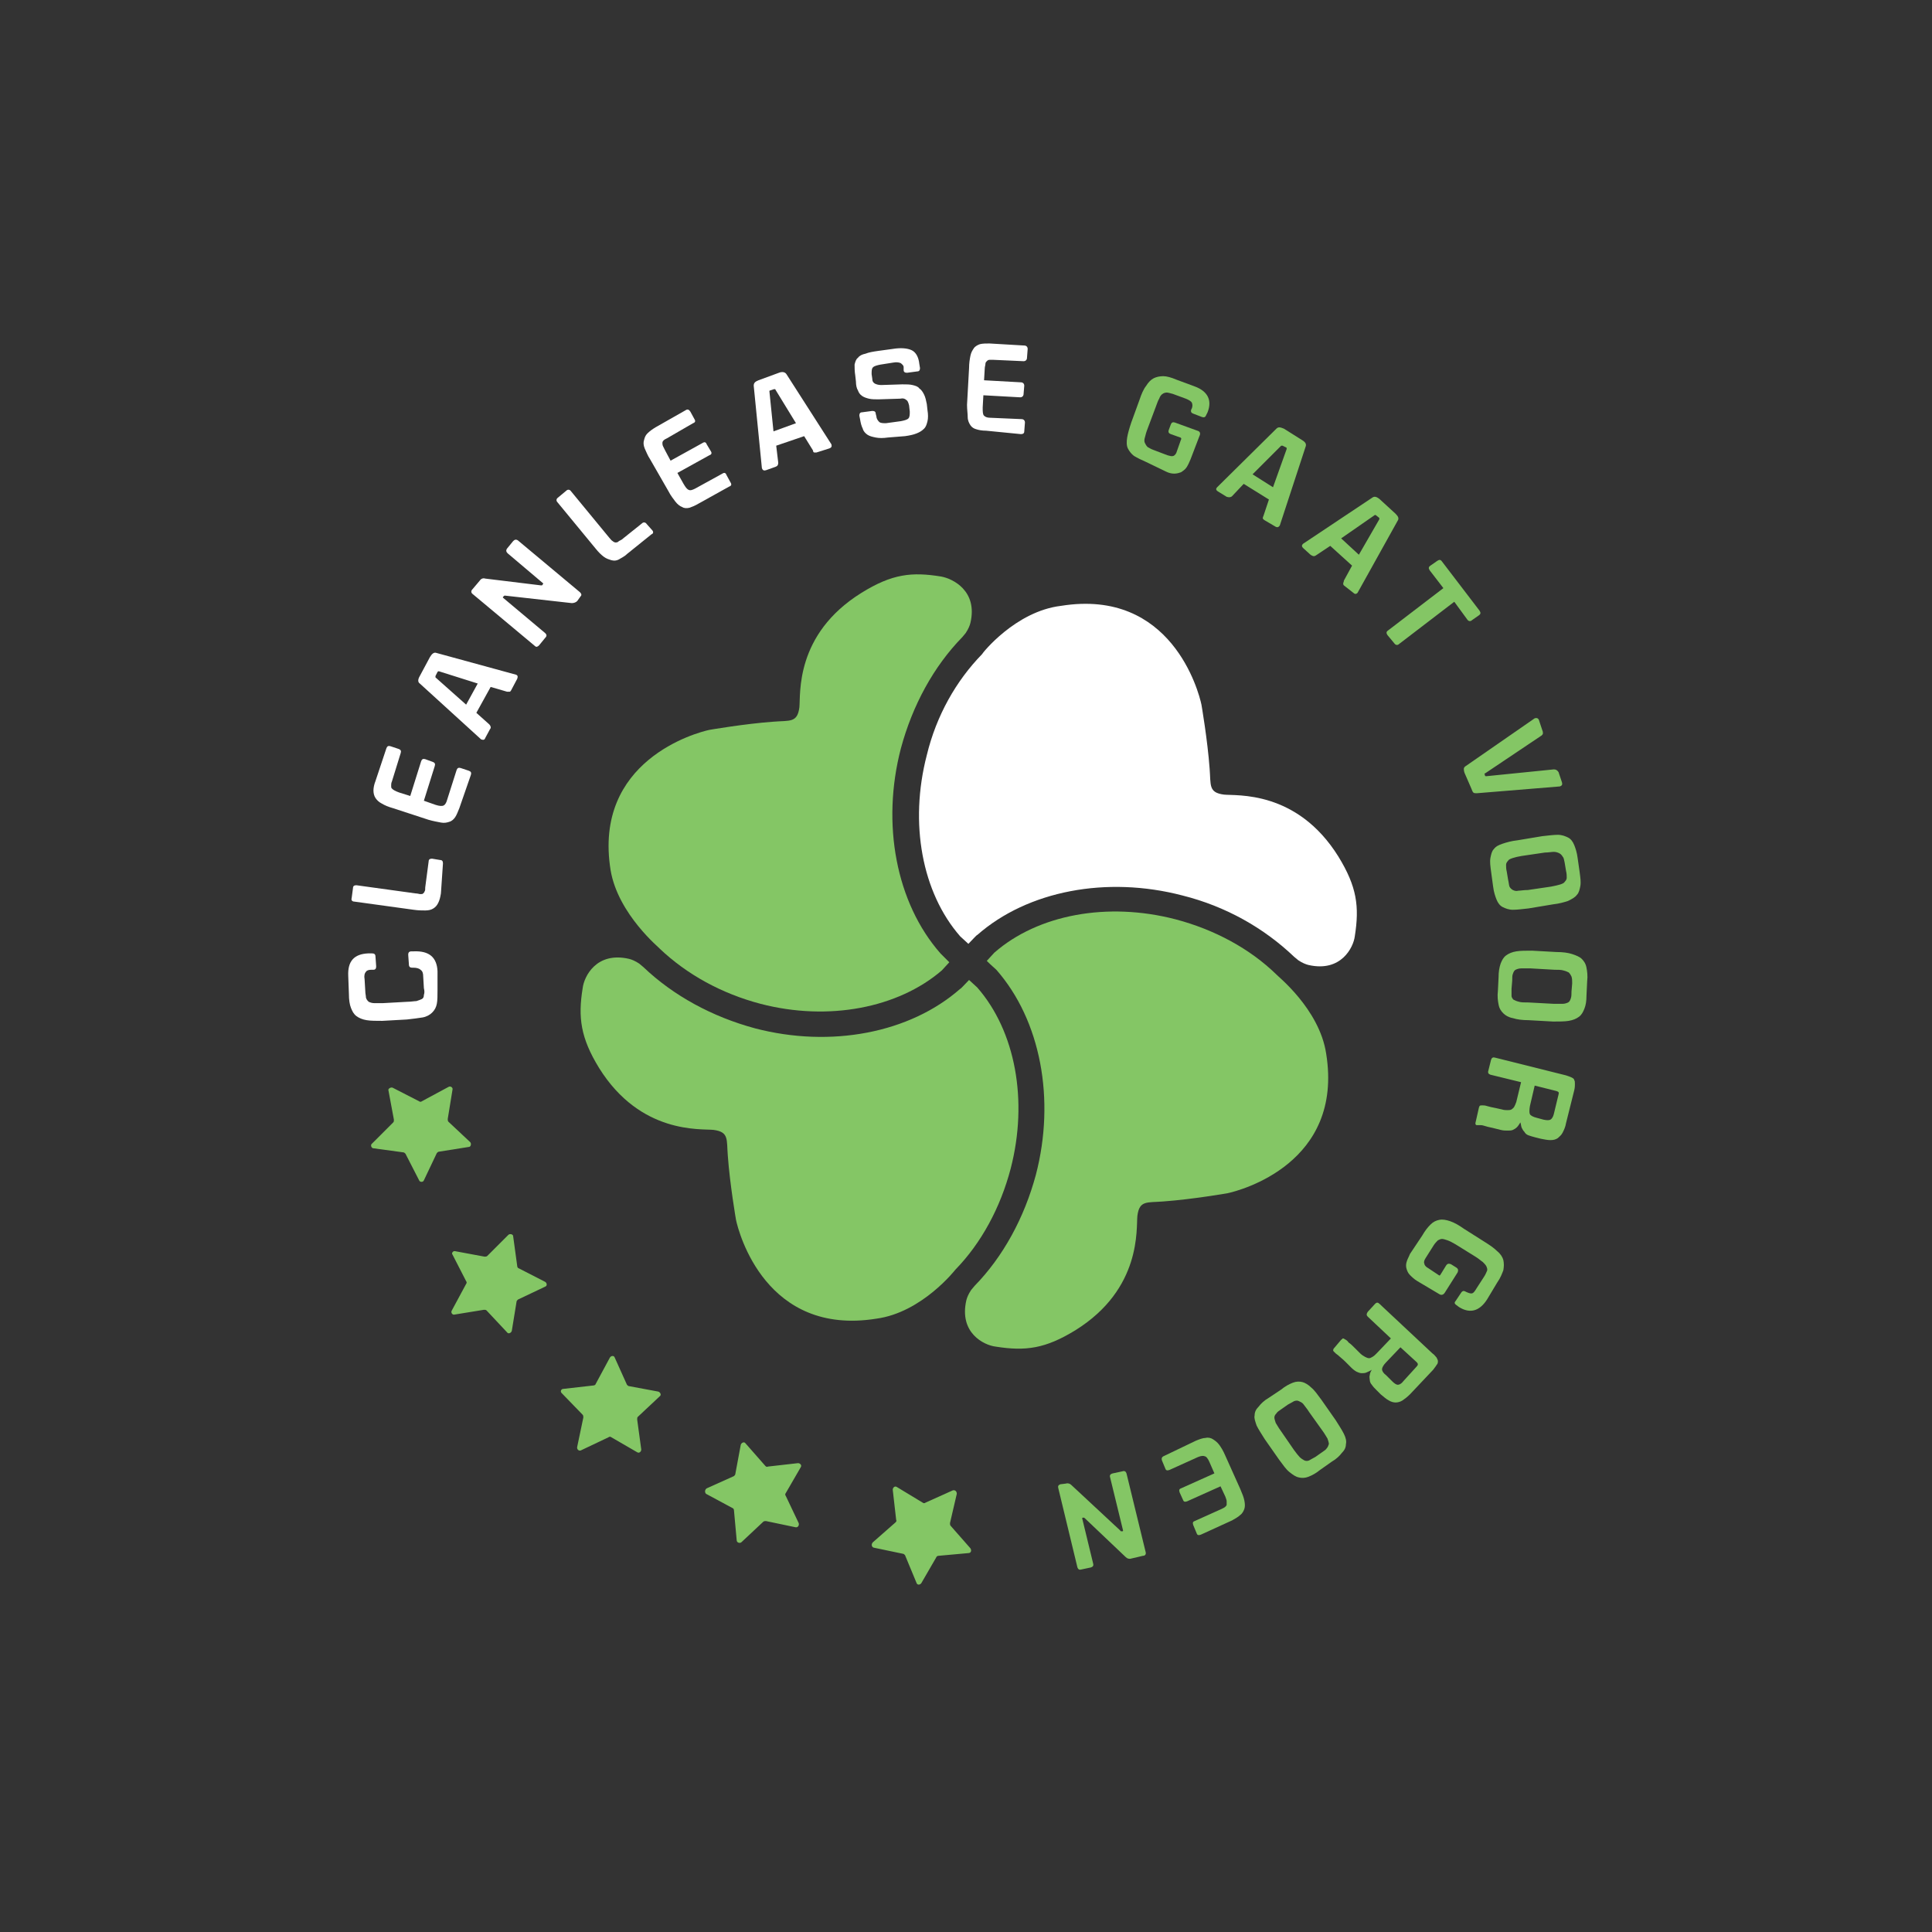 <?xml version="1.0" encoding="utf-8"?>
<!-- Generator: Adobe Illustrator 27.7.0, SVG Export Plug-In . SVG Version: 6.00 Build 0)  -->
<svg version="1.1" id="Layer_1" xmlns="http://www.w3.org/2000/svg" xmlns:xlink="http://www.w3.org/1999/xlink" x="0px" y="0px"
	 viewBox="0 0 283.5 283.5" style="enable-background:new 0 0 283.5 283.5;" xml:space="preserve">
<rect x="0" y="0" width="283.5" height="283.5" fill="#333333" stroke="none"/>
<style type="text/css">
	.st0{fill:#84C665;}
	.st1{fill:#FFFFFF;}
</style>
<path class="st0" d="M89.6,127.7c-2.6-16.1,12.6-20.2,14.5-20.6c0,0,5.2-0.9,9.4-1.2c2.4-0.2,3.5,0.2,3.8-2.1
	c0.2-1.9-0.7-10.7,9.1-16.8c4.5-2.8,7.4-3.1,11.7-2.4c1.7,0.3,5.4,2.1,4.3,6.8c-0.1,0.4-0.3,0.9-0.7,1.5l-0.5,0.6
	c-4.2,4.3-7.3,10-9,16.3c-2.9,11.1-0.7,22.7,5.8,30.1c0.1,0.1,0.7,0.7,1.3,1.3l-1.1,1.2c-6.4,5.5-16.6,7.5-26.6,4.9
	c-5.7-1.5-10.8-4.3-14.8-8.1C96.9,139.2,90.7,134.2,89.6,127.7"/>
<path class="st0" d="M140.2,186.3c3.8-3.9,6.6-9.1,8.1-14.8c2.6-10,0.7-20.2-4.9-26.6l-1.2-1.1c-0.6,0.6-1.2,1.3-1.3,1.3
	c-7.4,6.5-19,8.7-30.1,5.8c-6.3-1.7-12-4.8-16.4-9l-0.6-0.5c-0.6-0.4-1.1-0.6-1.5-0.7c-4.8-1.1-6.6,2.6-6.8,4.3
	c-0.7,4.3-0.3,7.3,2.4,11.7c6.1,9.8,15,8.9,16.8,9.1c2.3,0.3,1.9,1.4,2.1,3.8c0.3,4.2,1.2,9.4,1.2,9.4c0.4,1.9,4.4,17.1,20.6,14.5
	C135.3,192.6,140.2,186.3,140.2,186.3"/>
<path class="st0" d="M187.3,143c-3.9-3.8-9.1-6.6-14.8-8.1c-10-2.6-20.2-0.7-26.6,4.9l-1.1,1.2c0.6,0.6,1.3,1.2,1.4,1.3
	c6.5,7.4,8.7,19,5.8,30.1c-1.7,6.3-4.8,12-9,16.3l-0.5,0.6c-0.4,0.6-0.6,1.1-0.7,1.5c-1.1,4.8,2.6,6.6,4.3,6.8
	c4.4,0.7,7.3,0.3,11.7-2.4c9.8-6.1,8.9-15,9.1-16.8c0.3-2.3,1.4-1.9,3.8-2.1c4.2-0.3,9.4-1.2,9.4-1.2c1.9-0.4,17.1-4.4,14.5-20.5
	C193.6,148,187.3,143.1,187.3,143"/>
<path class="st1" d="M144.1,96c-3.8,3.9-6.7,9-8.1,14.8c-2.6,10-0.7,20.2,4.9,26.6l1.2,1.1c0.6-0.6,1.2-1.3,1.3-1.3
	c7.4-6.5,19-8.7,30.1-5.8c6.4,1.6,12,4.8,16.4,9l0.6,0.5c0.6,0.4,1.1,0.6,1.5,0.7c4.8,1.1,6.6-2.6,6.8-4.2c0.7-4.4,0.3-7.3-2.4-11.7
	c-6.1-9.8-15-8.9-16.8-9.1c-2.3-0.3-1.9-1.4-2.1-3.8c-0.3-4.2-1.2-9.4-1.2-9.4c-0.4-1.9-4.4-17.1-20.6-14.5
	C149,89.7,144.1,95.9,144.1,96"/>
<path class="st1" d="M64.2,145.3c0,0.8,0,1.5-0.1,2s-0.3,0.9-0.7,1.3c-0.3,0.3-0.8,0.6-1.4,0.7c-0.6,0.1-1.4,0.2-2.3,0.3l-3.6,0.2
	c-0.9,0-1.7,0-2.3-0.1s-1.1-0.3-1.5-0.6s-0.6-0.7-0.8-1.2s-0.3-1.2-0.3-2l-0.1-2.7C51,141,52,140,54,139.9h0.6
	c0.3,0,0.5,0.1,0.5,0.5l0.1,1.4c0,0.3-0.1,0.5-0.4,0.5h-0.3c-0.4,0-0.7,0.1-0.8,0.3c-0.2,0.2-0.3,0.6-0.2,1.1l0.1,1.7
	c0,0.4,0.1,0.7,0.1,1c0.1,0.3,0.2,0.4,0.4,0.6c0.2,0.1,0.5,0.2,0.8,0.2s0.8,0,1.3,0l3.6-0.2c0.5,0,1-0.1,1.3-0.1
	c0.3-0.1,0.6-0.2,0.8-0.3s0.3-0.3,0.3-0.6c0.1-0.3,0.1-0.6,0-1l-0.1-1.7c0-0.5-0.1-0.8-0.4-1c-0.2-0.2-0.6-0.3-1-0.3h-0.2
	c-0.3,0-0.5-0.1-0.5-0.5l-0.1-1.4c0-0.3,0.1-0.5,0.5-0.5h0.3c2.3-0.1,3.4,0.9,3.5,2.9L64.2,145.3z"/>
<path class="st1" d="M64.7,131.1c-0.1,0.6-0.2,1-0.4,1.4c-0.2,0.4-0.4,0.6-0.7,0.8s-0.7,0.3-1.2,0.3s-1,0-1.7-0.1l-8.7-1.2
	c-0.3,0-0.5-0.2-0.4-0.5l0.2-1.5c0-0.3,0.2-0.4,0.5-0.4l8.7,1.2c0.3,0,0.5,0.1,0.7,0.1s0.3,0,0.4-0.1c0.1-0.1,0.2-0.2,0.2-0.3
	c0.1-0.1,0.1-0.3,0.1-0.6l0.5-3.8c0-0.3,0.2-0.4,0.5-0.4l1.2,0.2c0.3,0,0.4,0.2,0.4,0.5L64.7,131.1z"/>
<path class="st1" d="M67.4,118.6c-0.2,0.5-0.4,1-0.6,1.3s-0.5,0.6-0.9,0.7c-0.3,0.1-0.7,0.2-1.2,0.1s-1.1-0.2-1.8-0.4l-5.2-1.7
	c-0.7-0.2-1.2-0.4-1.7-0.7c-0.4-0.2-0.7-0.5-0.9-0.8s-0.3-0.7-0.3-1.1s0.1-0.9,0.3-1.4l1.6-4.8c0.1-0.3,0.3-0.4,0.6-0.3l1.2,0.4
	c0.3,0.1,0.4,0.3,0.3,0.6l-1.3,4.2c-0.1,0.2-0.1,0.4-0.1,0.6s0,0.3,0.1,0.4s0.2,0.2,0.4,0.3c0.2,0.1,0.4,0.2,0.7,0.3l1.6,0.5
	l1.6-5.1c0.1-0.3,0.3-0.4,0.6-0.3l1.1,0.4c0.3,0.1,0.4,0.3,0.3,0.6l-1.6,5.1l1.7,0.6c0.6,0.2,1,0.2,1.2,0.1c0.2-0.1,0.4-0.4,0.5-0.8
	L67,113c0.1-0.3,0.3-0.4,0.6-0.3l1.2,0.4c0.3,0.1,0.4,0.3,0.3,0.6L67.4,118.6z"/>
<path class="st1" d="M75,101.3c-0.1,0.1-0.1,0.2-0.2,0.2s-0.2,0-0.4,0l-2.4-0.7l-2.1,3.8l1.9,1.7c0.2,0.2,0.3,0.5,0.1,0.7l-0.7,1.3
	c-0.1,0.3-0.3,0.3-0.6,0.2l-9-8.2c-0.3-0.2-0.3-0.6,0-1.1l1.5-2.8c0.3-0.5,0.6-0.7,0.9-0.6L75.7,99c0.3,0.1,0.3,0.3,0.2,0.6
	L75,101.3z M64.4,98.5c-0.1,0-0.1,0-0.2,0.1l-0.3,0.6c0,0.1,0,0.1,0,0.2l4.5,4l1.7-3.1L64.4,98.5z"/>
<path class="st1" d="M84.7,88.2c-0.2,0.2-0.5,0.3-0.8,0.3l-9.8-1.1c-0.1,0-0.1,0-0.2,0.1l-0.1,0.1v0.1l6.2,5.2
	c0.2,0.2,0.3,0.4,0,0.7l-0.9,1.1c-0.2,0.2-0.4,0.3-0.6,0.1l-9.1-7.6c-0.3-0.2-0.3-0.5-0.1-0.7l1.1-1.3c0.2-0.3,0.5-0.4,0.8-0.3
	l8.2,1c0.1,0,0.2,0,0.2-0.1l0.1-0.1v-0.1l-5.2-4.4c-0.2-0.2-0.3-0.4-0.1-0.7l0.9-1.1c0.2-0.2,0.4-0.3,0.7-0.1l9.1,7.6
	c0.2,0.2,0.3,0.4,0.1,0.6L84.7,88.2z"/>
<path class="st1" d="M92,81.3c-0.4,0.4-0.9,0.6-1.2,0.8c-0.4,0.2-0.7,0.2-1.1,0.1c-0.3-0.1-0.7-0.2-1.1-0.5s-0.8-0.7-1.2-1.2
	l-5.6-6.8c-0.2-0.2-0.2-0.5,0.1-0.7l1.2-1c0.2-0.2,0.5-0.2,0.7,0.1l5.6,6.8c0.2,0.2,0.3,0.4,0.5,0.5c0.1,0.1,0.3,0.2,0.4,0.2
	s0.3,0,0.4-0.1s0.3-0.2,0.5-0.3l3-2.4c0.2-0.2,0.5-0.2,0.7,0.1l0.8,0.9c0.2,0.2,0.2,0.5-0.1,0.6L92,81.3z"/>
<path class="st1" d="M102.5,73.9c-0.5,0.3-1,0.5-1.3,0.6c-0.4,0.1-0.8,0.1-1.1-0.1c-0.3-0.1-0.7-0.4-1-0.8s-0.7-0.9-1-1.5l-2.7-4.7
	c-0.4-0.6-0.6-1.2-0.8-1.6c-0.2-0.5-0.2-0.9-0.1-1.2c0.1-0.4,0.2-0.7,0.5-1s0.7-0.6,1.2-0.9l4.4-2.5c0.3-0.2,0.5-0.1,0.7,0.2
	l0.6,1.1c0.2,0.3,0.1,0.5-0.2,0.6l-3.8,2.2c-0.2,0.1-0.4,0.2-0.5,0.3c-0.1,0.1-0.2,0.2-0.2,0.4c0,0.1,0,0.3,0.1,0.5s0.2,0.4,0.3,0.6
	l0.8,1.5l4.7-2.6c0.3-0.2,0.5-0.1,0.6,0.2l0.6,1c0.2,0.3,0.1,0.5-0.2,0.6l-4.7,2.6l0.9,1.6c0.3,0.5,0.5,0.8,0.8,0.9
	c0.2,0.1,0.5,0,0.9-0.2l4-2.2c0.3-0.2,0.5-0.1,0.6,0.2l0.6,1.1c0.2,0.3,0.1,0.5-0.2,0.6L102.5,73.9z"/>
<path class="st1" d="M119.8,66.4c-0.1,0-0.2,0-0.3,0c-0.1,0-0.2-0.1-0.2-0.3L118,64l-4.1,1.4l0.3,2.5c0,0.3-0.1,0.5-0.4,0.6
	l-1.4,0.5c-0.3,0.1-0.5,0-0.6-0.3l-1.2-12.1c0-0.4,0.2-0.6,0.7-0.8l3-1.1c0.5-0.2,0.9-0.1,1.1,0.2l6.6,10.3c0.1,0.3,0,0.5-0.3,0.6
	L119.8,66.4z M113.8,57.2c0-0.1-0.1-0.1-0.2-0.1l-0.6,0.2c-0.1,0-0.1,0.1-0.1,0.1l0.6,5.9l3.3-1.2L113.8,57.2z"/>
<path class="st1" d="M130.3,64.2c-0.7,0.1-1.3,0.1-1.8,0s-0.9-0.2-1.2-0.4c-0.3-0.2-0.6-0.5-0.7-0.9c-0.2-0.4-0.3-0.8-0.4-1.4
	l-0.1-0.5c0-0.3,0.1-0.5,0.4-0.5l1.5-0.2c0.3,0,0.5,0.1,0.5,0.4l0.1,0.4c0,0.3,0.2,0.6,0.4,0.8s0.6,0.2,1,0.2l2.2-0.3
	c0.5-0.1,0.9-0.2,1.1-0.4c0.2-0.2,0.2-0.6,0.2-1l-0.1-0.9c-0.1-0.4-0.2-0.7-0.4-0.8c-0.2-0.2-0.5-0.3-0.9-0.2l-3.2,0.1
	c-0.5,0-1,0-1.4-0.1s-0.7-0.2-1-0.4s-0.5-0.5-0.6-0.8c-0.2-0.3-0.3-0.8-0.3-1.3l-0.1-0.9c-0.1-0.6-0.1-1.2-0.1-1.6
	c0.1-0.4,0.2-0.8,0.5-1c0.2-0.3,0.6-0.5,1.1-0.6c0.5-0.2,1.1-0.3,1.8-0.4l2.2-0.3c1.2-0.2,2.2-0.1,2.8,0.2s1,1,1.1,2L135,54
	c0,0.3-0.1,0.5-0.4,0.5l-1.5,0.2c-0.3,0-0.5-0.1-0.5-0.4v-0.4c0-0.3-0.2-0.4-0.4-0.6c-0.2-0.1-0.6-0.2-1.1-0.1l-1.9,0.3
	c-0.5,0.1-0.9,0.2-1.1,0.4c-0.2,0.2-0.2,0.5-0.2,1l0.1,0.7c0,0.4,0.2,0.6,0.4,0.7c0.2,0.1,0.5,0.2,0.9,0.2l3.1-0.1
	c0.6,0,1.1,0,1.5,0.1s0.8,0.2,1,0.5c0.3,0.2,0.5,0.5,0.7,0.9s0.3,0.9,0.4,1.4l0.1,0.9c0.1,0.6,0.1,1.2,0,1.6
	c-0.1,0.4-0.2,0.8-0.5,1.1s-0.6,0.5-1.1,0.7s-1,0.3-1.7,0.4L130.3,64.2z"/>
<path class="st1" d="M144.7,63.2c-0.6,0-1.1-0.1-1.4-0.2c-0.4-0.1-0.7-0.3-0.9-0.6s-0.4-0.7-0.4-1.2s-0.1-1.1-0.1-1.8l0.3-5.4
	c0-0.7,0.1-1.3,0.2-1.8c0.1-0.5,0.3-0.8,0.5-1.1s0.6-0.5,0.9-0.6c0.4-0.1,0.9-0.1,1.4-0.1l5.1,0.3c0.3,0,0.5,0.2,0.5,0.5l-0.1,1.3
	c0,0.3-0.2,0.5-0.5,0.5l-4.4-0.2c-0.2,0-0.4,0-0.6,0c-0.2,0-0.3,0.1-0.4,0.2c-0.1,0.1-0.2,0.2-0.2,0.4s-0.1,0.4-0.1,0.7l-0.1,1.7
	l5.4,0.3c0.3,0,0.5,0.2,0.5,0.5l-0.1,1.2c0,0.3-0.2,0.5-0.5,0.5l-5.4-0.3l-0.1,1.8c0,0.6,0,1,0.2,1.2s0.5,0.3,0.9,0.3l4.6,0.2
	c0.3,0,0.5,0.2,0.5,0.5l-0.1,1.3c0,0.3-0.2,0.4-0.5,0.4L144.7,63.2z"/>
<path class="st0" d="M168.2,67.8c-0.7-0.3-1.3-0.6-1.8-0.9c-0.4-0.3-0.7-0.7-0.9-1.1s-0.2-1-0.1-1.6c0.1-0.6,0.3-1.3,0.6-2.2
	l1.2-3.3c0.3-0.9,0.6-1.6,1-2.1c0.3-0.5,0.7-0.9,1.1-1.1c0.4-0.2,0.9-0.3,1.4-0.3s1.2,0.2,1.9,0.5l2.7,1c1.9,0.7,2.6,2,1.9,3.8
	l-0.2,0.4c-0.1,0.3-0.3,0.4-0.6,0.3l-1.3-0.5c-0.3-0.1-0.4-0.3-0.3-0.6l0.1-0.2c0.1-0.3,0.1-0.5,0-0.8c-0.1-0.2-0.4-0.4-0.9-0.6
	l-1.9-0.7c-0.4-0.1-0.7-0.2-0.9-0.2s-0.5,0.1-0.6,0.2c-0.2,0.1-0.4,0.4-0.5,0.7c-0.2,0.3-0.3,0.7-0.5,1.2l-1.2,3.2
	c-0.2,0.5-0.3,0.9-0.4,1.3c-0.1,0.3-0.1,0.6,0,0.8c0.1,0.2,0.2,0.4,0.4,0.6c0.2,0.1,0.5,0.3,0.8,0.4l2.1,0.8
	c0.4,0.1,0.6,0.2,0.9,0.1c0.2-0.1,0.4-0.3,0.5-0.7l0.6-1.7c0.1-0.1,0-0.3-0.1-0.3l-1.4-0.5c-0.3-0.1-0.4-0.3-0.3-0.6l0.3-0.8
	c0.1-0.3,0.3-0.4,0.6-0.3l3.3,1.2c0.4,0.1,0.5,0.4,0.3,0.8l-1.3,3.4c-0.2,0.5-0.4,0.9-0.6,1.2c-0.2,0.3-0.5,0.5-0.8,0.7
	c-0.3,0.1-0.6,0.2-1,0.2s-0.8-0.1-1.2-0.3L168.2,67.8z"/>
<path class="st0" d="M185.5,76.3c-0.1-0.1-0.2-0.2-0.2-0.2c0-0.1,0-0.2,0.1-0.4l0.8-2.4l-3.7-2.3l-1.7,1.8c-0.2,0.2-0.5,0.2-0.8,0.1
	l-1.3-0.8c-0.3-0.2-0.3-0.4-0.1-0.6l8.7-8.6c0.3-0.3,0.6-0.2,1.1,0l2.7,1.7c0.5,0.3,0.6,0.6,0.5,0.9l-3.8,11.6
	c-0.2,0.3-0.4,0.3-0.6,0.2L185.5,76.3z M188.8,65.9c0-0.1,0-0.1,0-0.2l-0.6-0.3c-0.1,0-0.1,0-0.2,0l-4.2,4.2l3,1.9L188.8,65.9z"/>
<path class="st0" d="M197.2,85.9c-0.1-0.1-0.1-0.2-0.1-0.3c0-0.1,0.1-0.2,0.1-0.4l1.2-2.2l-3.2-2.9l-2.1,1.4
	c-0.3,0.2-0.5,0.1-0.8-0.1l-1.1-1c-0.2-0.2-0.2-0.4,0-0.6l10.2-6.8c0.3-0.2,0.6-0.1,1,0.2l2.4,2.2c0.4,0.4,0.5,0.7,0.3,1L199.2,87
	c-0.2,0.2-0.4,0.2-0.6,0L197.2,85.9z M202.4,76.2c0-0.1,0-0.1,0-0.2l-0.5-0.4c-0.1,0-0.1-0.1-0.2,0l-4.9,3.4l2.6,2.4L202.4,76.2z"/>
<path class="st0" d="M203.6,93.2c-0.2-0.3-0.2-0.5,0.1-0.7l8.1-6.2l-2-2.6c-0.2-0.3-0.2-0.5,0.1-0.7l1-0.7c0.3-0.2,0.5-0.2,0.7,0.1
	l5.5,7.2c0.2,0.3,0.2,0.5-0.1,0.7l-1,0.7c-0.2,0.2-0.5,0.2-0.7-0.1l-1.9-2.6l-8.1,6.2c-0.2,0.2-0.5,0.2-0.7-0.1L203.6,93.2z"/>
<path class="st0" d="M214.9,113.4c-0.1-0.3-0.1-0.5-0.1-0.6s0.1-0.3,0.3-0.4l10.1-7c0.3-0.1,0.5,0,0.6,0.2l0.6,1.8
	c0,0.1,0,0.2,0,0.3c-0.1,0.1-0.1,0.2-0.3,0.3l-8.2,5.5c-0.1,0-0.1,0.1,0,0.2v0.1c0,0.1,0.1,0.1,0.2,0.1l9.9-1c0.3,0,0.5,0.1,0.7,0.4
	l0.5,1.5c0.1,0.3,0,0.5-0.3,0.6l-12.2,1c-0.2,0-0.4,0-0.5-0.1s-0.2-0.3-0.3-0.6L214.9,113.4z"/>
<path class="st0" d="M218.8,127.9c-0.1-0.8-0.2-1.4-0.1-2c0.1-0.5,0.2-1,0.5-1.3c0.3-0.4,0.7-0.6,1.3-0.8c0.6-0.2,1.3-0.4,2.2-0.5
	l3.6-0.6c0.9-0.1,1.7-0.2,2.3-0.2s1.1,0.2,1.5,0.4c0.4,0.2,0.7,0.6,0.9,1.1s0.4,1.1,0.5,1.9l0.3,2.1c0.1,0.8,0.2,1.4,0.1,2
	c-0.1,0.5-0.2,1-0.5,1.3c-0.3,0.4-0.7,0.6-1.3,0.9c-0.6,0.2-1.3,0.4-2.2,0.5l-3.6,0.6c-0.9,0.1-1.7,0.2-2.3,0.2s-1.1-0.2-1.5-0.4
	s-0.7-0.6-0.9-1.1s-0.4-1.1-0.5-1.9L218.8,127.9z M227.6,130.1c0.5-0.1,1-0.2,1.3-0.3s0.6-0.2,0.7-0.4c0.2-0.2,0.3-0.4,0.3-0.6
	c0-0.3,0-0.6-0.1-1l-0.2-1.2c-0.1-0.4-0.1-0.7-0.3-0.9c-0.1-0.2-0.3-0.4-0.5-0.5s-0.5-0.2-0.8-0.2s-0.8,0.1-1.3,0.1l-3.4,0.5
	c-0.6,0.1-1,0.2-1.3,0.3c-0.3,0.1-0.6,0.2-0.7,0.4c-0.2,0.2-0.3,0.4-0.3,0.6c0,0.3,0,0.6,0.1,1l0.2,1.2c0.1,0.4,0.1,0.7,0.2,1
	c0.1,0.2,0.3,0.4,0.5,0.5s0.5,0.2,0.8,0.1c0.3,0,0.8-0.1,1.4-0.1L227.6,130.1z"/>
<path class="st0" d="M219.9,143.4c0-0.8,0.1-1.4,0.3-2c0.2-0.5,0.4-0.9,0.8-1.2c0.4-0.3,0.9-0.5,1.5-0.6s1.4-0.1,2.3-0.1l3.6,0.2
	c0.9,0,1.7,0.1,2.3,0.3s1.1,0.4,1.4,0.7c0.3,0.3,0.6,0.7,0.7,1.3c0.1,0.5,0.2,1.2,0.1,2l-0.1,2.1c0,0.8-0.1,1.4-0.3,1.9
	s-0.4,0.9-0.8,1.2c-0.4,0.3-0.9,0.5-1.5,0.6s-1.4,0.1-2.3,0.1l-3.6-0.2c-0.9,0-1.7-0.1-2.3-0.3c-0.6-0.1-1.1-0.4-1.4-0.7
	c-0.3-0.3-0.6-0.7-0.7-1.3c-0.1-0.5-0.2-1.2-0.1-2L219.9,143.4z M228,147.3c0.6,0,1,0,1.3,0s0.6-0.1,0.8-0.2
	c0.2-0.1,0.3-0.3,0.4-0.6c0.1-0.3,0.1-0.6,0.1-1l0.1-1.2c0-0.4,0-0.7-0.1-1c-0.1-0.2-0.2-0.4-0.4-0.6c-0.2-0.1-0.4-0.2-0.8-0.3
	c-0.3-0.1-0.8-0.1-1.3-0.1l-3.5-0.2c-0.6,0-1,0-1.4,0c-0.3,0-0.6,0.1-0.8,0.2c-0.2,0.1-0.3,0.3-0.4,0.6c-0.1,0.2-0.1,0.6-0.1,1
	l-0.1,1.2c0,0.4,0,0.7,0,1s0.2,0.5,0.3,0.6c0.2,0.1,0.4,0.2,0.8,0.3c0.3,0.1,0.8,0.1,1.4,0.1L228,147.3z"/>
<path class="st0" d="M217,162.6c0-0.1,0.1-0.2,0.1-0.3c0.1-0.1,0.2-0.1,0.4-0.1s0.4,0,0.7,0.1s0.8,0.2,1.3,0.3l0.9,0.2
	c0.3,0.1,0.6,0.1,0.8,0.1s0.4,0,0.6-0.1c0.1-0.1,0.3-0.2,0.4-0.4c0.1-0.2,0.2-0.4,0.3-0.7l0.7-2.9l-4.5-1.1
	c-0.3-0.1-0.4-0.3-0.3-0.6l0.4-1.6c0.1-0.3,0.3-0.4,0.6-0.3l10.4,2.6c0.3,0.1,0.6,0.2,0.8,0.3s0.4,0.2,0.4,0.4
	c0.1,0.1,0.1,0.3,0.1,0.6c0,0.2,0,0.5-0.1,0.9l-1.2,4.8c-0.1,0.6-0.3,1-0.5,1.4s-0.5,0.6-0.7,0.8c-0.3,0.2-0.6,0.3-1.1,0.3
	c-0.4,0-0.9-0.1-1.4-0.2l-0.8-0.2c-0.4-0.1-0.7-0.2-1-0.3s-0.5-0.3-0.6-0.5c-0.2-0.2-0.3-0.4-0.4-0.6c-0.1-0.2-0.1-0.5-0.2-0.8
	c-0.2,0.3-0.3,0.5-0.5,0.7s-0.4,0.3-0.6,0.4c-0.2,0.1-0.5,0.1-0.8,0.1s-0.6,0-1-0.1l-1.2-0.3c-0.5-0.1-0.9-0.2-1.2-0.3
	s-0.5-0.1-0.6-0.1s-0.2,0-0.3,0s-0.1,0-0.2,0c-0.2,0-0.2-0.2-0.2-0.3L217,162.6z M226.5,164.3c0.5,0.1,0.8,0.1,1,0s0.4-0.4,0.5-0.8
	l0.7-2.9c0.1-0.3,0-0.4-0.3-0.5l-3.2-0.8l-0.7,3c-0.1,0.6-0.1,1,0,1.2s0.5,0.4,0.9,0.5L226.5,164.3z"/>
<path class="st0" d="M208.7,181.3c0.4-0.7,0.8-1.2,1.2-1.6c0.4-0.4,0.8-0.6,1.3-0.7c0.5-0.1,1,0,1.6,0.2s1.3,0.6,2,1.1l3,1.9
	c0.8,0.5,1.4,0.9,1.9,1.4c0.5,0.4,0.8,0.9,0.9,1.3c0.1,0.5,0.1,0.9,0,1.5c-0.2,0.5-0.4,1.1-0.9,1.8l-1.5,2.5
	c-1.1,1.7-2.5,2.1-4.1,1.1l-0.4-0.3c-0.3-0.2-0.3-0.4-0.1-0.6l0.8-1.2c0.2-0.3,0.4-0.3,0.6-0.2l0.2,0.1c0.2,0.1,0.5,0.2,0.7,0.2
	c0.3,0,0.5-0.3,0.8-0.8l1.1-1.7c0.2-0.3,0.3-0.6,0.4-0.8c0.1-0.2,0-0.5-0.1-0.7s-0.3-0.4-0.5-0.6c-0.3-0.2-0.6-0.5-1.1-0.8l-2.9-1.8
	c-0.5-0.3-0.9-0.5-1.2-0.6s-0.6-0.2-0.8-0.2s-0.4,0.1-0.6,0.2c-0.2,0.2-0.4,0.4-0.6,0.7l-1.2,1.9c-0.2,0.3-0.3,0.6-0.2,0.8
	c0,0.2,0.2,0.5,0.6,0.7l1.5,1c0.1,0.1,0.2,0.1,0.3-0.1l0.8-1.3c0.2-0.3,0.4-0.3,0.7-0.2l0.8,0.5c0.3,0.2,0.3,0.4,0.2,0.7l-1.9,3
	c-0.2,0.3-0.5,0.4-0.8,0.2L208,188c-0.5-0.3-0.8-0.6-1.1-0.9c-0.3-0.3-0.4-0.6-0.5-0.9c-0.1-0.3-0.1-0.7,0-1
	c0.1-0.4,0.3-0.7,0.5-1.2L208.7,181.3z"/>
<path class="st0" d="M196.8,196.6c0.1-0.1,0.2-0.1,0.2-0.2c0.1,0,0.2,0,0.3,0.1c0.2,0.1,0.4,0.2,0.6,0.5c0.3,0.2,0.6,0.5,1,0.9
	l0.7,0.7c0.2,0.2,0.5,0.4,0.7,0.5s0.4,0.2,0.6,0.2c0.2,0,0.3-0.1,0.5-0.2c0.2-0.1,0.4-0.3,0.6-0.5l2.1-2.2l-3.4-3.2
	c-0.2-0.2-0.2-0.4,0-0.7l1.1-1.2c0.2-0.2,0.4-0.2,0.6,0l7.8,7.3c0.3,0.2,0.4,0.4,0.6,0.6c0.1,0.2,0.2,0.4,0.2,0.5
	c0,0.2,0,0.4-0.2,0.6c-0.1,0.2-0.3,0.4-0.5,0.7l-3.4,3.6c-0.4,0.4-0.8,0.7-1.1,0.9s-0.7,0.3-1,0.3s-0.7-0.1-1-0.3
	c-0.4-0.2-0.7-0.5-1.2-0.9L202,204c-0.3-0.3-0.5-0.5-0.7-0.8c-0.2-0.2-0.3-0.5-0.3-0.7s-0.1-0.5,0-0.7c0-0.2,0.1-0.5,0.3-0.8
	c-0.3,0.2-0.6,0.3-0.8,0.4c-0.2,0.1-0.5,0.1-0.7,0.1s-0.5-0.1-0.7-0.2c-0.2-0.1-0.5-0.3-0.8-0.6l-0.9-0.9c-0.4-0.4-0.7-0.6-0.9-0.8
	s-0.4-0.3-0.5-0.4c-0.1-0.1-0.2-0.2-0.2-0.2l-0.1-0.1c-0.1-0.1-0.1-0.2,0-0.4L196.8,196.6z M204.3,202.7c0.3,0.3,0.6,0.5,0.8,0.5
	s0.5-0.1,0.8-0.5l2-2.2c0.2-0.2,0.2-0.4,0-0.6l-2.4-2.2l-2.1,2.2c-0.4,0.4-0.6,0.8-0.6,1c0,0.3,0.2,0.6,0.6,0.9L204.3,202.7z"/>
<path class="st0" d="M188,203.9c0.6-0.5,1.2-0.8,1.7-1s1-0.2,1.4-0.1c0.4,0.1,0.9,0.4,1.3,0.8c0.5,0.4,0.9,1,1.5,1.8l2.1,3
	c0.5,0.8,0.9,1.4,1.2,2s0.4,1.1,0.3,1.5c0,0.5-0.2,0.9-0.6,1.3c-0.3,0.4-0.8,0.9-1.5,1.3l-1.7,1.2c-0.6,0.5-1.2,0.8-1.7,1
	s-1,0.2-1.4,0.1c-0.5-0.1-0.9-0.4-1.4-0.8c-0.5-0.4-0.9-1-1.5-1.8l-2.1-3c-0.5-0.8-0.9-1.4-1.2-2c-0.2-0.6-0.4-1.1-0.3-1.5
	c0-0.5,0.2-0.9,0.6-1.3c0.3-0.4,0.8-0.9,1.5-1.3L188,203.9z M189.9,212.8c0.3,0.4,0.6,0.8,0.8,1s0.5,0.4,0.7,0.5s0.5,0.1,0.7,0
	s0.5-0.3,0.9-0.5l1-0.7c0.3-0.2,0.6-0.4,0.7-0.6c0.2-0.2,0.2-0.4,0.3-0.6c0-0.2-0.1-0.5-0.2-0.8c-0.2-0.3-0.4-0.7-0.7-1.1l-2-2.8
	c-0.3-0.5-0.6-0.8-0.8-1.1s-0.5-0.4-0.7-0.5s-0.4-0.1-0.7,0c-0.2,0.1-0.5,0.3-0.9,0.5l-1,0.7c-0.3,0.2-0.6,0.4-0.7,0.6
	c-0.2,0.2-0.3,0.4-0.3,0.6s0.1,0.5,0.2,0.8c0.2,0.3,0.4,0.7,0.7,1.1L189.9,212.8z"/>
<path class="st0" d="M175.5,211.4c0.5-0.2,1-0.4,1.4-0.4c0.4-0.1,0.8,0,1.1,0.2s0.6,0.4,0.9,0.8c0.3,0.4,0.6,0.9,0.9,1.6l2.2,4.9
	c0.3,0.7,0.5,1.2,0.6,1.7s0.1,0.9,0,1.2s-0.3,0.7-0.6,0.9c-0.3,0.3-0.7,0.5-1.2,0.8l-4.6,2.1c-0.3,0.1-0.5,0.1-0.6-0.2l-0.5-1.2
	c-0.1-0.3-0.1-0.5,0.2-0.6l4-1.8c0.2-0.1,0.4-0.2,0.5-0.3s0.2-0.2,0.2-0.3s0-0.3,0-0.5s-0.1-0.4-0.2-0.7l-0.7-1.5l-4.9,2.2
	c-0.3,0.1-0.5,0.1-0.6-0.2l-0.5-1.1c-0.1-0.3-0.1-0.5,0.2-0.6l4.9-2.2l-0.7-1.6c-0.2-0.5-0.5-0.9-0.7-0.9c-0.2-0.1-0.5-0.1-1,0.1
	l-4.2,1.9c-0.3,0.1-0.5,0.1-0.6-0.2l-0.5-1.2c-0.1-0.3,0-0.5,0.2-0.6L175.5,211.4z"/>
<path class="st0" d="M156.4,217.7c0.3-0.1,0.6,0,0.8,0.2l7.2,6.7c0,0.1,0.1,0.1,0.2,0.1h0.1c0.1,0,0.1-0.1,0.1-0.1l-1.9-7.8
	c-0.1-0.3,0-0.5,0.4-0.6l1.4-0.3c0.3-0.1,0.5,0,0.6,0.3l2.8,11.5c0.1,0.3,0,0.6-0.4,0.6l-1.7,0.4c-0.3,0.1-0.6,0-0.8-0.2l-6-5.7
	c-0.1-0.1-0.1-0.1-0.2-0.1h-0.1c-0.1,0-0.1,0.1-0.1,0.1l1.6,6.6c0.1,0.3,0,0.5-0.3,0.6l-1.4,0.3c-0.3,0.1-0.5,0-0.6-0.3l-2.8-11.6
	c-0.1-0.3,0-0.5,0.3-0.6L156.4,217.7z"/>
<path class="st0" d="M66.8,183.6l4.3,0.8c0.1,0,0.3,0,0.4-0.1l3.1-3.1c0.2-0.2,0.7-0.1,0.7,0.2l0.6,4.4c0,0.1,0.1,0.3,0.2,0.3l3.9,2
	c0.3,0.2,0.3,0.6,0,0.7l-4,1.9c-0.1,0.1-0.2,0.2-0.2,0.3l-0.7,4.3c-0.1,0.3-0.5,0.5-0.7,0.2l-3-3.2c-0.1-0.1-0.2-0.1-0.4-0.1
	l-4.3,0.7c-0.3,0.1-0.6-0.3-0.4-0.6l2.1-3.9c0.1-0.1,0.1-0.3,0-0.4l-2-3.9C66.2,183.9,66.5,183.5,66.8,183.6z"/>
<path class="st0" d="M82.7,203.8l4.4-0.5c0.1,0,0.3-0.1,0.3-0.2l2.1-3.9c0.2-0.3,0.6-0.3,0.7,0l1.8,4c0.1,0.1,0.2,0.2,0.3,0.2
	l4.3,0.8c0.3,0.1,0.5,0.5,0.2,0.7l-3.2,3c-0.1,0.1-0.1,0.2-0.1,0.4l0.6,4.4c0,0.3-0.3,0.6-0.6,0.4l-3.8-2.2c-0.1-0.1-0.3-0.1-0.4,0
	l-4,1.9c-0.3,0.2-0.7-0.1-0.6-0.5l0.9-4.3c0-0.1,0-0.3-0.1-0.4l-3.1-3.2C82.2,204.2,82.3,203.8,82.7,203.8z"/>
<path class="st0" d="M103.7,218.4l4-1.8c0.1-0.1,0.2-0.2,0.2-0.3l0.8-4.3c0.1-0.3,0.5-0.5,0.7-0.2l2.9,3.3c0.1,0.1,0.2,0.2,0.4,0.1
	l4.4-0.5c0.3,0,0.6,0.3,0.4,0.6l-2.2,3.8c-0.1,0.1-0.1,0.3,0,0.4l1.9,4c0.1,0.3-0.1,0.7-0.5,0.6l-4.3-0.9c-0.1,0-0.3,0-0.4,0.1
	l-3.2,3c-0.2,0.2-0.7,0.1-0.7-0.3l-0.4-4.4c0-0.1-0.1-0.3-0.2-0.3l-3.9-2.1C103.4,219,103.4,218.6,103.7,218.4z"/>
<path class="st0" d="M128.1,226.3l3.3-2.9c0.1-0.1,0.2-0.2,0.1-0.4l-0.5-4.4c0-0.3,0.3-0.6,0.6-0.4l3.8,2.3c0.1,0.1,0.3,0.1,0.4,0
	l4-1.8c0.3-0.1,0.6,0.1,0.6,0.5l-1,4.3c0,0.1,0,0.3,0.1,0.4l2.9,3.3c0.2,0.3,0.1,0.7-0.3,0.7l-4.4,0.4c-0.1,0-0.3,0.1-0.3,0.2
	l-2.2,3.8c-0.2,0.3-0.6,0.3-0.7,0l-1.7-4.1c-0.1-0.1-0.2-0.2-0.3-0.2l-4.3-0.9C127.9,227,127.8,226.6,128.1,226.3z"/>
<path class="st0" d="M57.6,159.6l3.9,2c0.1,0.1,0.3,0.1,0.4,0l3.9-2.1c0.3-0.2,0.7,0.1,0.6,0.4l-0.7,4.3c0,0.1,0,0.3,0.1,0.4l3.2,3
	c0.2,0.2,0.1,0.7-0.2,0.7l-4.4,0.7c-0.1,0-0.2,0.1-0.3,0.2l-1.9,4c-0.1,0.3-0.6,0.3-0.7,0l-2-3.9c-0.1-0.1-0.2-0.2-0.3-0.2l-4.4-0.6
	c-0.3,0-0.5-0.5-0.2-0.7l3.1-3.1c0.1-0.1,0.1-0.2,0.1-0.4L57,160C56.9,159.8,57.3,159.5,57.6,159.6z"/>
</svg>
